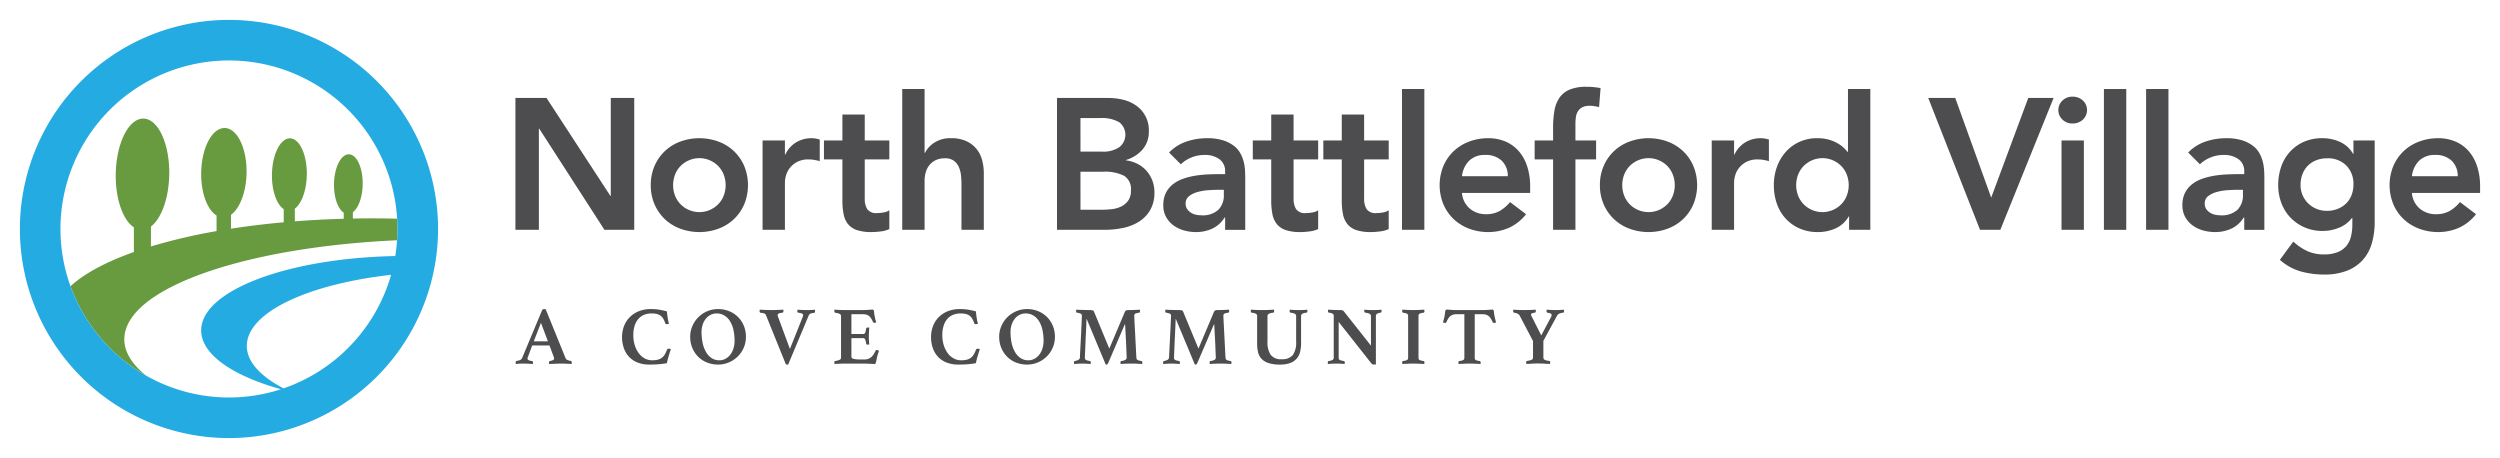 <?xml version="1.0" encoding="UTF-8"?> <svg xmlns="http://www.w3.org/2000/svg" id="Layer_1" data-name="Layer 1" viewBox="0 0 628.227 115.082"><g><path id="fullLogo" d="M31.24,85.257c0-2.612,1.267-5.131,3.619-7.498,9.049-9.114,34.164-15.996,64.922-17.383.062-.938.106-1.882.106-2.836,0-.867-.034-1.726-.086-2.581-2.096-.052-4.206-.088-6.344-.088-1.608,0-3.202.019-4.787.049V53.334c1.433-1.069,2.469-3.944,2.469-7.267,0-4.144-1.611-7.397-3.595-7.287-2.004.125-3.612,3.565-3.612,7.71,0,3.293,1.017,6.026,2.439,6.951V54.976c-4.195.116-8.298.331-12.283.643v-3.19c1.746-1.301,3.011-4.787,3.011-8.817,0-5.025-1.965-8.989-4.381-8.843-2.416.143-4.381,4.334-4.381,9.358,0,3.994,1.242,7.298,2.964,8.426v3.305c-4.603.416-9.036.957-13.257,1.613V53.972c2.269-1.611,3.916-5.922,3.916-10.891,0-6.219-2.561-11.1-5.702-10.907C53.1,32.353,50.554,37.538,50.554,43.74c0,4.939,1.615,9.039,3.865,10.413v3.92a142.078,142.078,0,0,0-16.492,3.857v-5.011c2.672-2,4.605-7.353,4.605-13.532,0-7.716-3.013-13.789-6.717-13.581-3.72.226-6.73,6.655-6.73,14.371,0,6.134,1.906,11.229,4.556,12.951v6.204c-7.003,2.479-12.461,5.396-15.924,8.604A42.571,42.571,0,0,0,36.663,94.36C33.169,91.534,31.24,88.466,31.24,85.257Z" style="fill: #689a40"></path><path id="fullLogo-2" data-name="fullLogo" d="M110.082,57.541A52.541,52.541,0,1,0,57.54,110.082,52.601,52.601,0,0,0,110.082,57.541ZM36.663,94.36A42.571,42.571,0,0,1,17.718,71.936,42.342,42.342,0,1,1,99.8,54.96c.052.855.086,1.714.086,2.581,0,.954-.043,1.897-.106,2.836q-.134,2.009-.448,3.966c-27.191.538-48.779,8.695-48.779,18.688,0,6.011,7.858,11.369,20.05,14.784A42.207,42.207,0,0,1,36.663,94.36ZM71.262,97.592c-5.819-3.03-9.238-6.707-9.238-10.661,0-8.399,15.249-15.502,36.258-17.873A42.515,42.515,0,0,1,71.262,97.592Z" style="fill: #24abe2"></path><path id="fullLogo-3" data-name="fullLogo" d="M138.084,86.814H133.74L132.664,89.69a.635.635,0,0,0-.083.228,1.195,1.195,0,0,0-.021.186.434.434,0,0,0,.217.373,2.482,2.482,0,0,0,.879.248c.193.028.29.159.29.394a1.859,1.859,0,0,1-.041.351q-.559-.042-1.18-.072t-1.221-.031q-.414,0-.869.02t-1.014.083a.406.406,0,0,1-.042-.186v-.166q0-.393.269-.414a3.67,3.67,0,0,0,.921-.269,1.019,1.019,0,0,0,.445-.497l4.986-11.918a.531.531,0,0,1,.496-.352c.069,0,.138.004.207.011s.144.017.228.031L142.119,90a.853.853,0,0,0,.476.466,2.982,2.982,0,0,0,.766.217.369.369,0,0,1,.31.414,1.897,1.897,0,0,1-.042.372q-.662-.042-1.303-.072t-1.2-.031q-.29,0-.704.01t-.848.031c-.29.014-.576.024-.858.031s-.521.017-.714.031a.406.406,0,0,1-.042-.186v-.166a.452.452,0,0,1,.072-.28.296.296,0,0,1,.155-.114,3.074,3.074,0,0,0,.796-.238.431.431,0,0,0,.259-.403,1.016,1.016,0,0,0-.062-.31Zm-.393-1.035-1.759-4.655-1.8,4.655Z" style="fill: #4d4d4f"></path><path id="fullLogo-4" data-name="fullLogo" d="M163.202,91.614a7.938,7.938,0,0,1-3.042-.538,5.841,5.841,0,0,1-2.152-1.48,6.178,6.178,0,0,1-1.272-2.214,8.603,8.603,0,0,1-.424-2.742,7.749,7.749,0,0,1,.414-2.462,6.414,6.414,0,0,1,1.304-2.245A6.7,6.7,0,0,1,160.306,78.3a7.938,7.938,0,0,1,3.31-.631,12.777,12.777,0,0,1,1.976.145,19.39,19.39,0,0,1,1.997.434q.041.559.166,1.428a13.605,13.605,0,0,0,.352,1.696c-.069.014-.159.031-.269.052a1.459,1.459,0,0,1-.248.031.667.667,0,0,1-.279-.052.296.296,0,0,1-.155-.217,5.434,5.434,0,0,0-.518-1.148,2.487,2.487,0,0,0-.693-.745,2.695,2.695,0,0,0-.941-.403,5.649,5.649,0,0,0-1.262-.124,4.816,4.816,0,0,0-1.976.383,3.836,3.836,0,0,0-1.438,1.097,4.936,4.936,0,0,0-.879,1.717,7.918,7.918,0,0,0-.3,2.266,8.338,8.338,0,0,0,.362,2.503,6.645,6.645,0,0,0,.993,2.007,4.629,4.629,0,0,0,1.5,1.324,3.849,3.849,0,0,0,1.883.476,5.628,5.628,0,0,0,1.417-.155,2.734,2.734,0,0,0,1.738-1.293,7.014,7.014,0,0,0,.548-1.159.424.424,0,0,1,.196-.238.581.581,0,0,1,.279-.073,1.377,1.377,0,0,1,.259.031,1.518,1.518,0,0,1,.259.072q-.124.352-.259.797t-.279.91q-.145.466-.259.931t-.196.9a20.217,20.217,0,0,1-2.069.269Q164.465,91.614,163.202,91.614Z" style="fill: #4d4d4f"></path><path id="fullLogo-5" data-name="fullLogo" d="M173.44,84.641a6.727,6.727,0,0,1,.548-2.71,7.054,7.054,0,0,1,3.725-3.714,6.805,6.805,0,0,1,2.721-.548,7.348,7.348,0,0,1,2.772.517,6.68,6.68,0,0,1,2.224,1.448,6.752,6.752,0,0,1,1.48,2.214,7.156,7.156,0,0,1,.538,2.793,6.807,6.807,0,0,1-.548,2.721,6.953,6.953,0,0,1-1.5,2.214,7.129,7.129,0,0,1-2.234,1.49,6.881,6.881,0,0,1-2.731.548,7.346,7.346,0,0,1-2.772-.517,6.557,6.557,0,0,1-2.214-1.448,6.844,6.844,0,0,1-1.469-2.204A7.125,7.125,0,0,1,173.44,84.641Zm7.304,5.897a3.235,3.235,0,0,0,1.573-.383,3.802,3.802,0,0,0,1.21-1.045,4.987,4.987,0,0,0,.786-1.552,6.325,6.325,0,0,0,.279-1.903,12.65,12.65,0,0,0-.279-2.732,7.022,7.022,0,0,0-.848-2.183,4.351,4.351,0,0,0-1.428-1.448,3.735,3.735,0,0,0-1.997-.528,3.273,3.273,0,0,0-1.407.321,3.53,3.53,0,0,0-1.2.931,4.695,4.695,0,0,0-.828,1.48,5.813,5.813,0,0,0-.311,1.965,12.644,12.644,0,0,0,.3,2.834,7.624,7.624,0,0,0,.869,2.245,4.403,4.403,0,0,0,1.397,1.469A3.429,3.429,0,0,0,180.743,90.538Z" style="fill: #4d4d4f"></path><path id="fullLogo-6" data-name="fullLogo" d="M201.709,79.655a1.285,1.285,0,0,0,.103-.434.446.446,0,0,0-.269-.424,3.16,3.16,0,0,0-.931-.217q-.248-.021-.248-.393a.453.453,0,0,1,.01-.093.586.586,0,0,0,.01-.114l.02-.166c.124.014.276.028.456.042s.376.024.589.031.428.014.642.021.41.01.59.01q.6,0,1.148-.02a8.049,8.049,0,0,0,.941-.083l.021.166a.394.394,0,0,1,.02.124v.103q0,.394-.248.414a2.564,2.564,0,0,0-.942.217,1.064,1.064,0,0,0-.445.548l-5.111,12.207a.902.902,0,0,1-.166.02h-.145a.364.364,0,0,1-.238-.062.739.739,0,0,1-.155-.29l-4.842-11.98a1.885,1.885,0,0,0-.134-.259.621.621,0,0,0-.217-.197,1.393,1.393,0,0,0-.383-.134,6.242,6.242,0,0,0-.631-.093q-.269-.021-.269-.435v-.176a.314.314,0,0,1,.042-.176q.31.021.704.042t.796.031q.404.011.787.021t.672.01q.683,0,1.49-.031t1.448-.072a.562.562,0,0,1,.042.207v.166q0,.372-.249.393a2.661,2.661,0,0,0-.931.207.439.439,0,0,0-.269.393,1.061,1.061,0,0,0,.062.331l3.021,8.172Z" style="fill: #4d4d4f"></path><path id="fullLogo-7" data-name="fullLogo" d="M213.951,78.952V83.938h2.917a.537.537,0,0,0,.538-.321,4.214,4.214,0,0,0,.248-1.045.257.257,0,0,1,.124-.217.604.604,0,0,1,.269-.052c.042,0,.107.004.197.01a.926.926,0,0,1,.196.031q-.041.476-.072,1.107t-.031,1.065q0,.373.02.879t.083,1.148a.417.417,0,0,1-.196.052c-.09.007-.155.01-.197.01q-.372,0-.393-.289a3.654,3.654,0,0,0-.279-1.065.535.535,0,0,0-.507-.28h-2.917v4.635q0,.434.538.58a7.891,7.891,0,0,0,1.821.145h.869a2.878,2.878,0,0,0,1.045-.166,2.42,2.42,0,0,0,.755-.465,3.212,3.212,0,0,0,.58-.704q.248-.404.497-.9c.041-.096.138-.145.289-.145a.658.658,0,0,1,.248.062l.29.124c-.028.11-.059.214-.093.31s-.066.193-.093.29a2.647,2.647,0,0,0-.166.496,3.437,3.437,0,0,1-.124.434q-.042.207-.093.466t-.103.496c-.034.159-.069.3-.103.424s-.059.207-.073.248a.334.334,0,0,1-.331.166c-.11,0-.269-.007-.476-.021s-.432-.024-.672-.031-.486-.018-.735-.031-.462-.02-.641-.02h-4.697q-.601,0-1.376.031t-1.396.072a.482.482,0,0,1-.042-.217v-.197q0-.31.207-.331a4.8,4.8,0,0,0,1.127-.31.59.59,0,0,0,.341-.58V79.469a.816.816,0,0,0-.062-.341.511.511,0,0,0-.238-.228,2.144,2.144,0,0,0-.455-.166q-.28-.073-.714-.155-.207-.062-.207-.373V78.01a.526.526,0,0,1,.042-.197q.889.062,1.572.083t1.179.02h4.242q.931,0,1.603-.062t.921-.062a.352.352,0,0,1,.331.186,2.771,2.771,0,0,1,.103.61,7.586,7.586,0,0,0,.144.921c.042.234.09.462.145.683s.138.49.248.807q-.103.042-.228.083a.772.772,0,0,1-.248.042.35.35,0,0,1-.331-.186,8.618,8.618,0,0,0-.486-.921,2.406,2.406,0,0,0-.538-.621,1.858,1.858,0,0,0-.704-.341,3.887,3.887,0,0,0-.962-.103Z" style="fill: #4d4d4f"></path><path id="fullLogo-8" data-name="fullLogo" d="M240.849,91.614a7.937,7.937,0,0,1-3.042-.538,5.841,5.841,0,0,1-2.152-1.48,6.177,6.177,0,0,1-1.272-2.214,8.603,8.603,0,0,1-.424-2.742,7.749,7.749,0,0,1,.414-2.462,6.413,6.413,0,0,1,1.304-2.245A6.699,6.699,0,0,1,237.952,78.3a7.939,7.939,0,0,1,3.311-.631,12.777,12.777,0,0,1,1.976.145,19.39,19.39,0,0,1,1.997.434q.041.559.166,1.428a13.623,13.623,0,0,0,.351,1.696c-.069.014-.159.031-.269.052a1.461,1.461,0,0,1-.248.031.667.667,0,0,1-.279-.052.296.296,0,0,1-.155-.217,5.434,5.434,0,0,0-.518-1.148,2.488,2.488,0,0,0-.693-.745,2.695,2.695,0,0,0-.941-.403,5.65,5.65,0,0,0-1.262-.124,4.817,4.817,0,0,0-1.976.383,3.836,3.836,0,0,0-1.438,1.097,4.936,4.936,0,0,0-.879,1.717,7.918,7.918,0,0,0-.3,2.266,8.338,8.338,0,0,0,.362,2.503,6.645,6.645,0,0,0,.993,2.007,4.627,4.627,0,0,0,1.5,1.324,3.849,3.849,0,0,0,1.883.476,5.628,5.628,0,0,0,1.417-.155,2.734,2.734,0,0,0,1.738-1.293,7.014,7.014,0,0,0,.548-1.159.424.424,0,0,1,.196-.238.581.581,0,0,1,.279-.073,1.377,1.377,0,0,1,.259.031,1.52,1.52,0,0,1,.259.072q-.124.352-.259.797t-.279.91q-.145.466-.259.931t-.196.9a20.217,20.217,0,0,1-2.069.269Q242.111,91.614,240.849,91.614Z" style="fill: #4d4d4f"></path><path id="fullLogo-9" data-name="fullLogo" d="M251.086,84.641a6.727,6.727,0,0,1,.548-2.71,7.054,7.054,0,0,1,3.725-3.714,6.805,6.805,0,0,1,2.721-.548,7.348,7.348,0,0,1,2.772.517,6.681,6.681,0,0,1,2.224,1.448,6.752,6.752,0,0,1,1.48,2.214,7.156,7.156,0,0,1,.538,2.793,6.809,6.809,0,0,1-.548,2.721,6.953,6.953,0,0,1-1.5,2.214,7.13,7.13,0,0,1-2.234,1.49,6.88,6.88,0,0,1-2.731.548,7.346,7.346,0,0,1-2.772-.517,6.557,6.557,0,0,1-2.214-1.448,6.844,6.844,0,0,1-1.469-2.204A7.123,7.123,0,0,1,251.086,84.641Zm7.304,5.897a3.236,3.236,0,0,0,1.573-.383,3.802,3.802,0,0,0,1.21-1.045,4.989,4.989,0,0,0,.786-1.552,6.325,6.325,0,0,0,.279-1.903,12.65,12.65,0,0,0-.279-2.732,7.023,7.023,0,0,0-.848-2.183,4.35,4.35,0,0,0-1.428-1.448,3.735,3.735,0,0,0-1.997-.528,3.273,3.273,0,0,0-1.407.321,3.53,3.53,0,0,0-1.2.931,4.695,4.695,0,0,0-.828,1.48,5.813,5.813,0,0,0-.311,1.965,12.644,12.644,0,0,0,.3,2.834,7.624,7.624,0,0,0,.869,2.245,4.402,4.402,0,0,0,1.396,1.469A3.429,3.429,0,0,0,258.39,90.538Z" style="fill: #4d4d4f"></path><path id="fullLogo-10" data-name="fullLogo" d="M282.69,78.31a.61.61,0,0,1,.269-.29,2.387,2.387,0,0,1,.911-.103q.166,0,.486-.01c.214-.007.444-.014.693-.021s.496-.017.744-.031.462-.027.642-.042a.559.559,0,0,1,.041.207v.166c0,.221-.075.352-.228.393a6.575,6.575,0,0,0-.651.124,1.055,1.055,0,0,0-.362.155.445.445,0,0,0-.165.217.894.894,0,0,0-.042.29q0,.042.031.786t.093,1.842q.063,1.096.125,2.379t.124,2.431q.061,1.148.103,1.997t.061,1.034a.965.965,0,0,0,.052.341.544.544,0,0,0,.186.238,1.169,1.169,0,0,0,.383.176,5.199,5.199,0,0,0,.642.134c.151.028.228.159.228.394a1.862,1.862,0,0,1-.042.351q-.724-.042-1.313-.072t-1.335-.031q-.683,0-1.458.031t-1.293.072a1.824,1.824,0,0,1-.042-.351.483.483,0,0,1,.073-.311.194.194,0,0,1,.134-.083,2.748,2.748,0,0,0,1.097-.341.73.73,0,0,0,.248-.61c0-.042-.01-.262-.031-.662s-.042-.896-.062-1.49-.049-1.234-.083-1.924-.069-1.338-.103-1.945-.062-1.131-.083-1.572-.038-.71-.052-.807l-4.242,9.87a2.32,2.32,0,0,1-.176.279.236.236,0,0,1-.197.093h-.124a.29.29,0,0,1-.124-.02l-4.8-11.504q-.02.269-.052,1.086t-.083,1.873q-.052,1.055-.104,2.224t-.093,2.162q-.042.993-.072,1.665t-.031.734a1.085,1.085,0,0,0,.042.321.499.499,0,0,0,.166.238,1.039,1.039,0,0,0,.372.176q.248.073.683.155c.152.028.228.159.228.394a1.471,1.471,0,0,1-.01.155c-.007.062-.018.127-.031.197q-.558-.042-1.034-.072t-.952-.031q-.415,0-1.035.031t-1.117.072a.407.407,0,0,1-.042-.186v-.166a.495.495,0,0,1,.062-.3.285.285,0,0,1,.166-.093,3.042,3.042,0,0,0,.931-.331.722.722,0,0,0,.331-.559q0-.165.042-1.003t.103-1.986q.062-1.148.124-2.441t.114-2.4q.051-1.107.083-1.852t.031-.786a.57.57,0,0,0-.228-.507,2.867,2.867,0,0,0-.993-.279q-.228-.021-.228-.393v-.166a.551.551,0,0,1,.041-.207q.269.021.745.042t.972.031q.496.011.931.021c.29.007.497.01.621.01a4.092,4.092,0,0,1,.579.031,2.078,2.078,0,0,1,.331.072.319.319,0,0,1,.176.124c.034.055.065.111.093.166l3.848,9.29Z" style="fill: #4d4d4f"></path><path id="fullLogo-11" data-name="fullLogo" d="M305.087,78.31a.609.609,0,0,1,.27-.29,2.381,2.381,0,0,1,.91-.103q.166,0,.486-.01c.214-.007.444-.014.693-.021s.496-.017.744-.031.462-.027.642-.042a.559.559,0,0,1,.041.207v.166c0,.221-.075.352-.228.393a6.578,6.578,0,0,0-.651.124,1.056,1.056,0,0,0-.362.155.445.445,0,0,0-.165.217.894.894,0,0,0-.042.29q0,.042.031.786t.093,1.842q.063,1.096.125,2.379t.124,2.431q.061,1.148.103,1.997t.061,1.034a.968.968,0,0,0,.052.341.545.545,0,0,0,.187.238,1.169,1.169,0,0,0,.383.176,5.199,5.199,0,0,0,.642.134c.151.028.228.159.228.394a1.862,1.862,0,0,1-.042.351q-.724-.042-1.313-.072t-1.335-.031q-.683,0-1.458.031t-1.294.072a1.859,1.859,0,0,1-.041-.351.489.489,0,0,1,.072-.311.198.198,0,0,1,.135-.083,2.75,2.75,0,0,0,1.097-.341.731.731,0,0,0,.248-.61c0-.042-.01-.262-.031-.662s-.041-.896-.061-1.49-.049-1.234-.083-1.924-.069-1.338-.103-1.945-.061-1.131-.083-1.572-.038-.71-.052-.807l-4.241,9.87a2.386,2.386,0,0,1-.176.279.237.237,0,0,1-.196.093h-.124a.297.297,0,0,1-.125-.02l-4.8-11.504q-.021.269-.052,1.086t-.083,1.873q-.051,1.055-.103,2.224t-.093,2.162q-.041.993-.072,1.665t-.031.734a1.07,1.07,0,0,0,.042.321.495.495,0,0,0,.165.238,1.04,1.04,0,0,0,.372.176q.249.073.684.155c.151.028.228.159.228.394a1.467,1.467,0,0,1-.011.155c-.007.062-.018.127-.031.197q-.558-.042-1.034-.072t-.952-.031q-.413,0-1.034.031t-1.117.072a.401.401,0,0,1-.042-.186v-.166a.498.498,0,0,1,.062-.3.285.285,0,0,1,.166-.093,3.043,3.043,0,0,0,.931-.331.722.722,0,0,0,.331-.559q0-.165.041-1.003t.104-1.986q.063-1.148.124-2.441.063-1.293.114-2.4t.083-1.852q.031-.745.03-.786a.568.568,0,0,0-.228-.507,2.86,2.86,0,0,0-.993-.279c-.151-.014-.228-.145-.228-.393v-.166a.543.543,0,0,1,.042-.207q.268.021.744.042t.973.031q.496.011.932.021t.62.01a4.089,4.089,0,0,1,.579.031,2.028,2.028,0,0,1,.331.072.321.321,0,0,1,.177.124c.034.055.065.111.093.166l3.849,9.29Z" style="fill: #4d4d4f"></path><path id="fullLogo-12" data-name="fullLogo" d="M326.952,86.255a8.8,8.8,0,0,1-.248,2.162,4.118,4.118,0,0,1-.858,1.696,3.97,3.97,0,0,1-1.635,1.107,7.249,7.249,0,0,1-2.576.393A8.799,8.799,0,0,1,318.666,91.2a4.081,4.081,0,0,1-1.738-1.127,3.751,3.751,0,0,1-.817-1.676,9.792,9.792,0,0,1-.206-2.059V79.469a.673.673,0,0,0-.27-.61,2.953,2.953,0,0,0-1.097-.279c-.151-.027-.228-.159-.228-.393v-.166a.543.543,0,0,1,.042-.207q.599.042,1.272.072.671.032,1.603.031.724,0,1.51-.031t1.407-.072c.014.069.023.138.031.207s.01.124.01.166c0,.234-.076.366-.228.393a3.16,3.16,0,0,0-1.149.29.652.652,0,0,0-.3.6v6.414a5.604,5.604,0,0,0,.797,3.269,3.136,3.136,0,0,0,2.741,1.117,3.419,3.419,0,0,0,2.824-1.045,5.466,5.466,0,0,0,.838-3.403v-6.352a.661.661,0,0,0-.289-.6,2.935,2.935,0,0,0-1.097-.29q-.249-.062-.249-.393c0-.042.004-.096.011-.166s.018-.138.031-.207q.599.062,1.106.083t1.087.02q.661,0,1.179-.02t1.014-.083c.014.069.024.138.031.207s.011.124.011.166q0,.331-.248.393a2.506,2.506,0,0,0-1.056.279.686.686,0,0,0-.29.61Z" style="fill: #4d4d4f"></path><path id="fullLogo-13" data-name="fullLogo" d="M344.508,86.855V79.51a.686.686,0,0,0-.31-.642,3.113,3.113,0,0,0-1.097-.29.349.349,0,0,1-.27-.393v-.166a.543.543,0,0,1,.042-.207q.517.062,1.014.083t1.158.02q.662,0,1.139-.02.475-.021.951-.083c.014.069.025.138.031.207s.011.124.011.166c0,.234-.083.366-.249.393a2.223,2.223,0,0,0-.931.29.7.7,0,0,0-.248.6v12.104a1.692,1.692,0,0,1-.279.031c-.132.007-.218.01-.259.01a.776.776,0,0,1-.31-.072,1.02,1.02,0,0,1-.352-.3l-8.152-10.345v8.938a1.563,1.563,0,0,0,.031.341.377.377,0,0,0,.165.228,1.343,1.343,0,0,0,.394.166q.258.073.693.155a.343.343,0,0,1,.176.093.442.442,0,0,1,.072.3,1.859,1.859,0,0,1-.041.351q-.519-.042-.973-.072t-1.056-.031c-.4,0-.782.01-1.149.031s-.7.044-1.003.072a.401.401,0,0,1-.042-.186v-.166a.441.441,0,0,1,.073-.29.311.311,0,0,1,.176-.103,2.519,2.519,0,0,0,.993-.31.679.679,0,0,0,.248-.58V79.365a.613.613,0,0,0-.218-.507,2.267,2.267,0,0,0-.982-.279q-.248-.062-.248-.393v-.093a.366.366,0,0,1,.02-.114l.021-.166q.29.021.559.031c.18.007.358.017.538.031q.456.021.921.031c.31.007.561.01.755.01a3.699,3.699,0,0,1,.786.052.745.745,0,0,1,.331.196Z" style="fill: #4d4d4f"></path><path id="fullLogo-14" data-name="fullLogo" d="M356.457,89.835a1.563,1.563,0,0,0,.031.341.419.419,0,0,0,.166.238,1.166,1.166,0,0,0,.393.176,5.549,5.549,0,0,0,.693.134c.138.028.207.145.207.352,0,.042-.004.103-.011.186a1.465,1.465,0,0,1-.03.207c-.442-.028-.914-.052-1.418-.072s-.948-.031-1.334-.031q-.601,0-1.345.031-.746.031-1.407.072a.451.451,0,0,1-.042-.207v-.186q0-.331.207-.352a5.549,5.549,0,0,0,.693-.134,1.048,1.048,0,0,0,.383-.176.503.503,0,0,0,.166-.238,1.191,1.191,0,0,0,.041-.341V79.469a1.196,1.196,0,0,0-.041-.341.504.504,0,0,0-.166-.238,1.056,1.056,0,0,0-.383-.176,5.739,5.739,0,0,0-.693-.134q-.206-.062-.207-.352V78.041a.596.596,0,0,1,.042-.228q.662.042,1.407.072t1.345.031q.579,0,1.334-.031c.504-.02.976-.044,1.418-.072.013.069.024.145.03.228s.011.145.011.186c0,.193-.069.31-.207.352a5.739,5.739,0,0,0-.693.134,1.175,1.175,0,0,0-.393.176.419.419,0,0,0-.166.238,1.57,1.57,0,0,0-.031.341Z" style="fill: #4d4d4f"></path><path id="fullLogo-15" data-name="fullLogo" d="M370.589,78.952V89.835a1.563,1.563,0,0,0,.031.341.432.432,0,0,0,.155.238,1.033,1.033,0,0,0,.352.176,4.28,4.28,0,0,0,.642.134.334.334,0,0,1,.31.352c0,.042-.003.103-.01.186a1.331,1.331,0,0,1-.031.207q-.662-.042-1.417-.072t-1.335-.031q-.601,0-1.334.031-.736.031-1.397.072a.553.553,0,0,1-.052-.207c-.008-.083-.011-.144-.011-.186a.493.493,0,0,1,.052-.238c.034-.062.127-.106.279-.134a2.08,2.08,0,0,0,.962-.279.76.76,0,0,0,.196-.59V78.952h-1.82a3.664,3.664,0,0,0-.982.114,1.989,1.989,0,0,0-.704.352,2.406,2.406,0,0,0-.538.621,8.567,8.567,0,0,0-.485.921.31.31,0,0,1-.311.186.987.987,0,0,1-.29-.052A1.692,1.692,0,0,1,362.603,81c.097-.331.179-.624.248-.879s.124-.507.166-.755q.082-.475.124-.848a2.407,2.407,0,0,1,.103-.538.325.325,0,0,1,.331-.186q.227,0,.899.062t1.624.062h6.373q.932,0,1.603-.062t.921-.062a.352.352,0,0,1,.331.186,2.208,2.208,0,0,1,.093.538,6.554,6.554,0,0,0,.135.848q.061.373.155.755.092.383.259.879c-.069.028-.155.059-.259.093a.89.89,0,0,1-.279.052.35.35,0,0,1-.331-.186,8.742,8.742,0,0,0-.486-.921,2.406,2.406,0,0,0-.538-.621,1.993,1.993,0,0,0-.703-.352,3.587,3.587,0,0,0-.963-.114Z" style="fill: #4d4d4f"></path><path id="fullLogo-16" data-name="fullLogo" d="M385.233,85.697l-3.29-6.27a1.312,1.312,0,0,0-.569-.6,3.146,3.146,0,0,0-.879-.248c-.166-.014-.248-.152-.248-.414v-.093a.364.364,0,0,1,.021-.114l.02-.145q.456.042,1.169.072t1.562.031q.289,0,.693-.01.403-.01.816-.021t.776-.031q.362-.021.59-.042a1.429,1.429,0,0,1,.041.259v.114c0,.234-.083.366-.248.393a2.241,2.241,0,0,0-.745.176.34.34,0,0,0-.207.3.99.99,0,0,0,.145.434l2.421,4.8,2.379-4.469a1.399,1.399,0,0,0,.228-.662.379.379,0,0,0-.228-.362,3.31,3.31,0,0,0-.786-.217q-.27-.041-.27-.393a2.493,2.493,0,0,1,.062-.372c.29.028.651.052,1.086.072s.817.031,1.149.031q.476,0,1.004-.02t1.065-.083a.915.915,0,0,1,.041.238v.135c0,.248-.082.379-.248.393a3.171,3.171,0,0,0-1.034.269,1.381,1.381,0,0,0-.497.517l-3.414,6.29v4.117a.959.959,0,0,0,.062.372.552.552,0,0,0,.228.248,1.606,1.606,0,0,0,.444.176,6.608,6.608,0,0,0,.735.134.343.343,0,0,1,.176.093.442.442,0,0,1,.072.3.485.485,0,0,1-.011.093.584.584,0,0,0-.01.114l-.021.144c-.222,0-.428-.003-.621-.01s-.387-.017-.579-.031q-.496-.042-1.024-.052c-.352-.007-.645-.01-.88-.01q-.372,0-.858.01t-.941.052q-.27.021-.527.031-.259.01-.527.01l-.021-.144a.367.367,0,0,1-.02-.114v-.093a.442.442,0,0,1,.072-.3.342.342,0,0,1,.177-.093c.289-.055.53-.106.724-.155a1.86,1.86,0,0,0,.455-.166.5.5,0,0,0,.228-.238.941.941,0,0,0,.062-.372Z" style="fill: #4d4d4f"></path><path id="fullLogo-17" data-name="fullLogo" d="M129.519,24.618h7.816l16.054,24.619h.094V24.618h5.897V57.755h-7.488L135.51,32.341h-.094V57.755h-5.897Z" style="fill: #4d4d4f"></path><path id="fullLogo-18" data-name="fullLogo" d="M163.531,46.523a11.876,11.876,0,0,1,.959-4.844,11.318,11.318,0,0,1,2.597-3.721,11.45,11.45,0,0,1,3.885-2.387,13.951,13.951,0,0,1,9.548,0,11.448,11.448,0,0,1,3.884,2.387,11.325,11.325,0,0,1,2.598,3.721,12.708,12.708,0,0,1,0,9.688,11.32,11.32,0,0,1-2.598,3.721,11.448,11.448,0,0,1-3.884,2.387,13.951,13.951,0,0,1-9.548,0,11.45,11.45,0,0,1-3.885-2.387,11.313,11.313,0,0,1-2.597-3.721A11.876,11.876,0,0,1,163.531,46.523Zm5.616,0a7.293,7.293,0,0,0,.445,2.527,6.308,6.308,0,0,0,1.31,2.153,6.637,6.637,0,0,0,9.688,0,6.338,6.338,0,0,0,1.311-2.153,7.403,7.403,0,0,0,0-5.055,6.357,6.357,0,0,0-1.311-2.153,6.637,6.637,0,0,0-9.688,0,6.327,6.327,0,0,0-1.31,2.153A7.3,7.3,0,0,0,169.147,46.523Z" style="fill: #4d4d4f"></path><path id="fullLogo-19" data-name="fullLogo" d="M191.626,35.29h5.617v3.557h.093a7.059,7.059,0,0,1,2.668-3.042,7.38,7.38,0,0,1,3.978-1.076,5.358,5.358,0,0,1,1.006.094q.491.094,1.006.234v5.429q-.702-.187-1.38-.304a7.884,7.884,0,0,0-1.334-.117,6.034,6.034,0,0,0-3.159.726,5.76,5.76,0,0,0-1.826,1.662,5.53,5.53,0,0,0-.842,1.872,7.049,7.049,0,0,0-.21,1.404V57.755H191.626Z" style="fill: #4d4d4f"></path><path id="fullLogo-20" data-name="fullLogo" d="M207.052,40.063V35.29h4.634V28.784h5.616V35.29h6.178v4.774h-6.178v9.829a4.894,4.894,0,0,0,.632,2.667,2.765,2.765,0,0,0,2.504.983,9.075,9.075,0,0,0,1.638-.164,3.428,3.428,0,0,0,1.404-.539v4.728a7.251,7.251,0,0,1-2.176.585,18.3,18.3,0,0,1-2.27.164,11.495,11.495,0,0,1-3.674-.491,4.841,4.841,0,0,1-2.247-1.498,5.681,5.681,0,0,1-1.123-2.504,17.478,17.478,0,0,1-.304-3.463V40.063Z" style="fill: #4d4d4f"></path><path id="fullLogo-21" data-name="fullLogo" d="M232.34,38.425h.093a6.552,6.552,0,0,1,2.317-2.551,7.384,7.384,0,0,1,4.283-1.147,8.803,8.803,0,0,1,3.814.749,7.211,7.211,0,0,1,2.551,1.965,7.447,7.447,0,0,1,1.404,2.809,12.914,12.914,0,0,1,.421,3.323V57.755h-5.616V46.382q0-.935-.094-2.083a7.507,7.507,0,0,0-.492-2.153,4.03,4.03,0,0,0-1.24-1.685,3.557,3.557,0,0,0-2.293-.679,5.367,5.367,0,0,0-2.363.468,4.542,4.542,0,0,0-1.591,1.264,5.026,5.026,0,0,0-.913,1.825,8.137,8.137,0,0,0-.281,2.153V57.755h-5.617V22.372H232.34Z" style="fill: #4d4d4f"></path><path id="fullLogo-22" data-name="fullLogo" d="M265.616,24.618h12.918a15.577,15.577,0,0,1,3.698.445,9.503,9.503,0,0,1,3.252,1.451,7.486,7.486,0,0,1,3.206,6.436A6.796,6.796,0,0,1,287.1,37.583a8.855,8.855,0,0,1-4.166,2.621v.093a8.591,8.591,0,0,1,2.879.866,7.641,7.641,0,0,1,2.269,1.731,8.02,8.02,0,0,1,1.475,2.434,8.12,8.12,0,0,1,.538,2.972,8.688,8.688,0,0,1-1.076,4.517,8.546,8.546,0,0,1-2.832,2.902,12.089,12.089,0,0,1-4.025,1.568,22.741,22.741,0,0,1-4.61.468H265.616Zm5.897,13.48h5.382a7.129,7.129,0,0,0,4.423-1.147,3.982,3.982,0,0,0-.046-6.225,8.792,8.792,0,0,0-4.891-1.053h-4.868Zm0,14.603h5.429a22.291,22.291,0,0,0,2.411-.141,7.249,7.249,0,0,0,2.363-.655,4.66,4.66,0,0,0,1.778-1.474,4.304,4.304,0,0,0,.702-2.598,3.911,3.911,0,0,0-1.708-3.651,10.61,10.61,0,0,0-5.312-1.029h-5.663Z" style="fill: #4d4d4f"></path><path id="fullLogo-23" data-name="fullLogo" d="M307.865,54.666h-.141a7.229,7.229,0,0,1-3.089,2.785,9.694,9.694,0,0,1-4.118.866,10.941,10.941,0,0,1-3.02-.421,8.196,8.196,0,0,1-2.621-1.264,6.505,6.505,0,0,1-1.849-2.106,5.975,5.975,0,0,1-.702-2.949,6.8,6.8,0,0,1,.655-3.112,6.394,6.394,0,0,1,1.756-2.153,8.892,8.892,0,0,1,2.551-1.381,17.509,17.509,0,0,1,3.018-.772,26.894,26.894,0,0,1,3.159-.328q1.591-.07,2.995-.07h1.404v-.608a3.651,3.651,0,0,0-1.451-3.16,6.137,6.137,0,0,0-3.697-1.053,8.691,8.691,0,0,0-3.323.632,8.404,8.404,0,0,0-2.667,1.708l-2.949-2.948a10.889,10.889,0,0,1,4.376-2.762,16.115,16.115,0,0,1,5.172-.842,13.039,13.039,0,0,1,4.025.538,8.886,8.886,0,0,1,2.715,1.381,6.125,6.125,0,0,1,1.661,1.942,9.043,9.043,0,0,1,.843,2.223,12.222,12.222,0,0,1,.304,2.176q.047,1.053.047,1.849v12.918h-5.055Zm-.327-6.974h-1.171q-1.17,0-2.62.094a13.755,13.755,0,0,0-2.738.445,6.263,6.263,0,0,0-2.177,1.03,2.249,2.249,0,0,0-.889,1.895,2.385,2.385,0,0,0,.35,1.333,3.171,3.171,0,0,0,.913.913,3.798,3.798,0,0,0,1.264.538,6.115,6.115,0,0,0,1.403.164,5.842,5.842,0,0,0,4.283-1.38,5.093,5.093,0,0,0,1.381-3.768Z" style="fill: #4d4d4f"></path><path id="fullLogo-24" data-name="fullLogo" d="M314.815,40.063V35.29h4.634V28.784h5.616V35.29h6.178v4.774h-6.178v9.829a4.894,4.894,0,0,0,.632,2.667,2.764,2.764,0,0,0,2.504.983,9.087,9.087,0,0,0,1.639-.164,3.423,3.423,0,0,0,1.403-.539v4.728a7.248,7.248,0,0,1-2.176.585,18.302,18.302,0,0,1-2.271.164,11.493,11.493,0,0,1-3.674-.491,4.835,4.835,0,0,1-2.246-1.498,5.677,5.677,0,0,1-1.124-2.504,17.519,17.519,0,0,1-.304-3.463V40.063Z" style="fill: #4d4d4f"></path><path id="fullLogo-25" data-name="fullLogo" d="M332.54,40.063V35.29h4.634V28.784H342.79V35.29h6.178v4.774H342.79v9.829a4.894,4.894,0,0,0,.632,2.667,2.764,2.764,0,0,0,2.504.983,9.089,9.089,0,0,0,1.639-.164,3.423,3.423,0,0,0,1.403-.539v4.728a7.248,7.248,0,0,1-2.176.585,18.301,18.301,0,0,1-2.27.164,11.492,11.492,0,0,1-3.674-.491,4.835,4.835,0,0,1-2.246-1.498,5.677,5.677,0,0,1-1.124-2.504,17.519,17.519,0,0,1-.304-3.463V40.063Z" style="fill: #4d4d4f"></path><path id="fullLogo-26" data-name="fullLogo" d="M352.31,22.372h5.616V57.755H352.31Z" style="fill: #4d4d4f"></path><path id="fullLogo-27" data-name="fullLogo" d="M367.385,48.488a5.707,5.707,0,0,0,1.966,3.932,6.151,6.151,0,0,0,4.072,1.404,6.701,6.701,0,0,0,3.533-.866,9.796,9.796,0,0,0,2.504-2.176l4.025,3.042a11.396,11.396,0,0,1-4.4,3.463,12.972,12.972,0,0,1-5.101,1.03,13.488,13.488,0,0,1-4.774-.842,11.45,11.45,0,0,1-3.885-2.387,11.315,11.315,0,0,1-2.598-3.721,12.716,12.716,0,0,1,0-9.688,11.32,11.32,0,0,1,2.598-3.721A11.45,11.45,0,0,1,369.21,35.57a13.488,13.488,0,0,1,4.774-.842,10.925,10.925,0,0,1,4.282.819,9.193,9.193,0,0,1,3.323,2.364,10.941,10.941,0,0,1,2.153,3.814,16.192,16.192,0,0,1,.771,5.219v1.544Zm11.514-4.212a5.289,5.289,0,0,0-1.545-3.908,5.793,5.793,0,0,0-4.165-1.427,5.461,5.461,0,0,0-4.002,1.451,6.476,6.476,0,0,0-1.802,3.885Z" style="fill: #4d4d4f"></path><path id="fullLogo-28" data-name="fullLogo" d="M390.275,40.063h-4.634V35.29h4.634V32.107a24.963,24.963,0,0,1,.327-4.236,8.296,8.296,0,0,1,1.24-3.253,5.845,5.845,0,0,1,2.551-2.083,10.621,10.621,0,0,1,4.26-.726,18.196,18.196,0,0,1,3.557.328l-.374,4.774q-.609-.14-1.17-.234a7.169,7.169,0,0,0-1.17-.094,3.994,3.994,0,0,0-1.873.374,2.86,2.86,0,0,0-1.1,1.006,3.663,3.663,0,0,0-.515,1.474,12.925,12.925,0,0,0-.117,1.779V35.29h5.195v4.774h-5.195V57.755h-5.616Z" style="fill: #4d4d4f"></path><path id="fullLogo-29" data-name="fullLogo" d="M402.042,46.523a11.882,11.882,0,0,1,.959-4.844,11.32,11.32,0,0,1,2.598-3.721,11.45,11.45,0,0,1,3.885-2.387,13.95,13.95,0,0,1,9.548,0,11.45,11.45,0,0,1,3.885,2.387,11.335,11.335,0,0,1,2.598,3.721,12.704,12.704,0,0,1,0,9.688,11.329,11.329,0,0,1-2.598,3.721,11.45,11.45,0,0,1-3.885,2.387,13.95,13.95,0,0,1-9.548,0,11.45,11.45,0,0,1-3.885-2.387,11.314,11.314,0,0,1-2.598-3.721A11.882,11.882,0,0,1,402.042,46.523Zm5.616,0a7.295,7.295,0,0,0,.444,2.527,6.338,6.338,0,0,0,1.311,2.153,6.638,6.638,0,0,0,9.688,0,6.339,6.339,0,0,0,1.31-2.153,7.41,7.41,0,0,0,0-5.055,6.359,6.359,0,0,0-1.31-2.153,6.638,6.638,0,0,0-9.688,0,6.357,6.357,0,0,0-1.311,2.153A7.302,7.302,0,0,0,407.658,46.523Z" style="fill: #4d4d4f"></path><path id="fullLogo-30" data-name="fullLogo" d="M430.142,35.29h5.616v3.557h.094a7.062,7.062,0,0,1,2.668-3.042,7.381,7.381,0,0,1,3.978-1.076,5.354,5.354,0,0,1,1.006.094q.492.094,1.007.234v5.429q-.703-.187-1.381-.304a7.883,7.883,0,0,0-1.334-.117,6.036,6.036,0,0,0-3.159.726,5.752,5.752,0,0,0-1.825,1.662,5.519,5.519,0,0,0-.843,1.872,7.053,7.053,0,0,0-.211,1.404V57.755h-5.616Z" style="fill: #4d4d4f"></path><path id="fullLogo-31" data-name="fullLogo" d="M464.659,54.386h-.094a7.223,7.223,0,0,1-3.275,2.995,10.624,10.624,0,0,1-4.447.936,11.274,11.274,0,0,1-4.656-.913A10.428,10.428,0,0,1,448.699,54.9,10.672,10.672,0,0,1,446.5,51.156a13.986,13.986,0,0,1-.749-4.634,13.243,13.243,0,0,1,.796-4.633,11.5,11.5,0,0,1,2.223-3.745,10.248,10.248,0,0,1,3.44-2.504,10.523,10.523,0,0,1,4.399-.913,10.87,10.87,0,0,1,2.808.328,9.714,9.714,0,0,1,2.153.842,8.666,8.666,0,0,1,1.592,1.1,8.069,8.069,0,0,1,1.076,1.147h.141V22.372h5.616V57.755h-5.336Zm-13.292-7.863a7.293,7.293,0,0,0,.444,2.527,6.338,6.338,0,0,0,1.311,2.153,6.638,6.638,0,0,0,9.688,0,6.338,6.338,0,0,0,1.311-2.153,7.41,7.41,0,0,0,0-5.055,6.357,6.357,0,0,0-1.311-2.153,6.638,6.638,0,0,0-9.688,0,6.357,6.357,0,0,0-1.311,2.153A7.299,7.299,0,0,0,451.367,46.523Z" style="fill: #4d4d4f"></path><path id="fullLogo-32" data-name="fullLogo" d="M484.55,24.618h6.787l9.033,25.04,9.313-25.04h6.365L502.663,57.755h-5.102Z" style="fill: #4d4d4f"></path><path id="fullLogo-33" data-name="fullLogo" d="M517.246,27.661a3.234,3.234,0,0,1,1.007-2.364,3.456,3.456,0,0,1,2.551-1.006,3.717,3.717,0,0,1,2.598.96,3.286,3.286,0,0,1,0,4.821,3.713,3.713,0,0,1-2.598.96,3.454,3.454,0,0,1-2.551-1.006A3.232,3.232,0,0,1,517.246,27.661Zm.796,7.629h5.616V57.755H518.042Z" style="fill: #4d4d4f"></path><path id="fullLogo-34" data-name="fullLogo" d="M528.694,22.372h5.616V57.755h-5.616Z" style="fill: #4d4d4f"></path><path id="fullLogo-35" data-name="fullLogo" d="M539.295,22.372h5.616V57.755h-5.616Z" style="fill: #4d4d4f"></path><path id="fullLogo-36" data-name="fullLogo" d="M563.956,54.666h-.141a7.229,7.229,0,0,1-3.089,2.785,9.694,9.694,0,0,1-4.118.866,10.94,10.94,0,0,1-3.019-.421,8.195,8.195,0,0,1-2.621-1.264,6.505,6.505,0,0,1-1.849-2.106,5.976,5.976,0,0,1-.702-2.949,6.799,6.799,0,0,1,.655-3.112,6.393,6.393,0,0,1,1.756-2.153,8.892,8.892,0,0,1,2.551-1.381,17.51,17.51,0,0,1,3.019-.772,26.89,26.89,0,0,1,3.159-.328q1.591-.07,2.995-.07h1.404v-.608a3.651,3.651,0,0,0-1.451-3.16,6.136,6.136,0,0,0-3.697-1.053,8.691,8.691,0,0,0-3.323.632,8.404,8.404,0,0,0-2.667,1.708l-2.949-2.948a10.887,10.887,0,0,1,4.376-2.762,16.115,16.115,0,0,1,5.172-.842,13.039,13.039,0,0,1,4.025.538,8.886,8.886,0,0,1,2.715,1.381,6.123,6.123,0,0,1,1.661,1.942,9.047,9.047,0,0,1,.843,2.223,12.231,12.231,0,0,1,.304,2.176q.047,1.053.047,1.849v12.918h-5.055Zm-.327-6.974H562.458q-1.17,0-2.62.094a13.755,13.755,0,0,0-2.738.445,6.261,6.261,0,0,0-2.177,1.03,2.249,2.249,0,0,0-.889,1.895,2.384,2.384,0,0,0,.351,1.333,3.17,3.17,0,0,0,.913.913,3.797,3.797,0,0,0,1.264.538,6.116,6.116,0,0,0,1.403.164,5.842,5.842,0,0,0,4.283-1.38,5.093,5.093,0,0,0,1.381-3.768Z" style="fill: #4d4d4f"></path><path id="fullLogo-37" data-name="fullLogo" d="M596.736,35.29V55.743a18.84,18.84,0,0,1-.749,5.5,10.65,10.65,0,0,1-2.316,4.165,10.461,10.461,0,0,1-3.955,2.644,15.503,15.503,0,0,1-5.663.936,21.714,21.714,0,0,1-5.944-.796,13.288,13.288,0,0,1-5.195-2.902l3.37-4.586a13.716,13.716,0,0,0,3.51,2.387,9.948,9.948,0,0,0,4.213.843,9.033,9.033,0,0,0,3.393-.562,5.483,5.483,0,0,0,2.199-1.544,5.901,5.901,0,0,0,1.17-2.363,12.433,12.433,0,0,0,.351-3.066V54.76h-.094a7.405,7.405,0,0,1-3.229,2.458,10.848,10.848,0,0,1-4.119.819,11.203,11.203,0,0,1-4.587-.913,10.963,10.963,0,0,1-3.533-2.457,10.682,10.682,0,0,1-2.269-3.651,12.589,12.589,0,0,1-.796-4.493,13.99,13.99,0,0,1,.749-4.633,10.687,10.687,0,0,1,2.199-3.745,10.435,10.435,0,0,1,3.487-2.504,11.275,11.275,0,0,1,4.656-.913,10.623,10.623,0,0,1,4.447.936,7.229,7.229,0,0,1,3.275,2.996H591.4V35.29Zm-11.981,4.493a7.188,7.188,0,0,0-2.715.492,5.973,5.973,0,0,0-3.44,3.463,7.383,7.383,0,0,0-.491,2.738,6.465,6.465,0,0,0,.491,2.527,6.376,6.376,0,0,0,1.381,2.06,6.547,6.547,0,0,0,2.106,1.404,6.652,6.652,0,0,0,2.621.515,7.2,7.2,0,0,0,2.784-.515,6.407,6.407,0,0,0,2.106-1.381,5.898,5.898,0,0,0,1.334-2.083,7.247,7.247,0,0,0,.468-2.621,6.552,6.552,0,0,0-1.778-4.774A6.484,6.484,0,0,0,584.755,39.783Z" style="fill: #4d4d4f"></path><path id="fullLogo-38" data-name="fullLogo" d="M606.097,48.488a5.707,5.707,0,0,0,1.966,3.932,6.151,6.151,0,0,0,4.072,1.404,6.701,6.701,0,0,0,3.533-.866,9.796,9.796,0,0,0,2.504-2.176l4.025,3.042a11.397,11.397,0,0,1-4.399,3.463,12.973,12.973,0,0,1-5.102,1.03,13.488,13.488,0,0,1-4.774-.842,11.45,11.45,0,0,1-3.885-2.387,11.313,11.313,0,0,1-2.598-3.721,12.714,12.714,0,0,1,0-9.688,11.318,11.318,0,0,1,2.598-3.721,11.45,11.45,0,0,1,3.885-2.387,13.488,13.488,0,0,1,4.774-.842,10.925,10.925,0,0,1,4.282.819,9.193,9.193,0,0,1,3.323,2.364,10.941,10.941,0,0,1,2.153,3.814,16.192,16.192,0,0,1,.771,5.219v1.544ZM617.61,44.276a5.289,5.289,0,0,0-1.545-3.908A5.793,5.793,0,0,0,611.9,38.94a5.461,5.461,0,0,0-4.002,1.451,6.477,6.477,0,0,0-1.802,3.885Z" style="fill: #4d4d4f"></path></g></svg> 